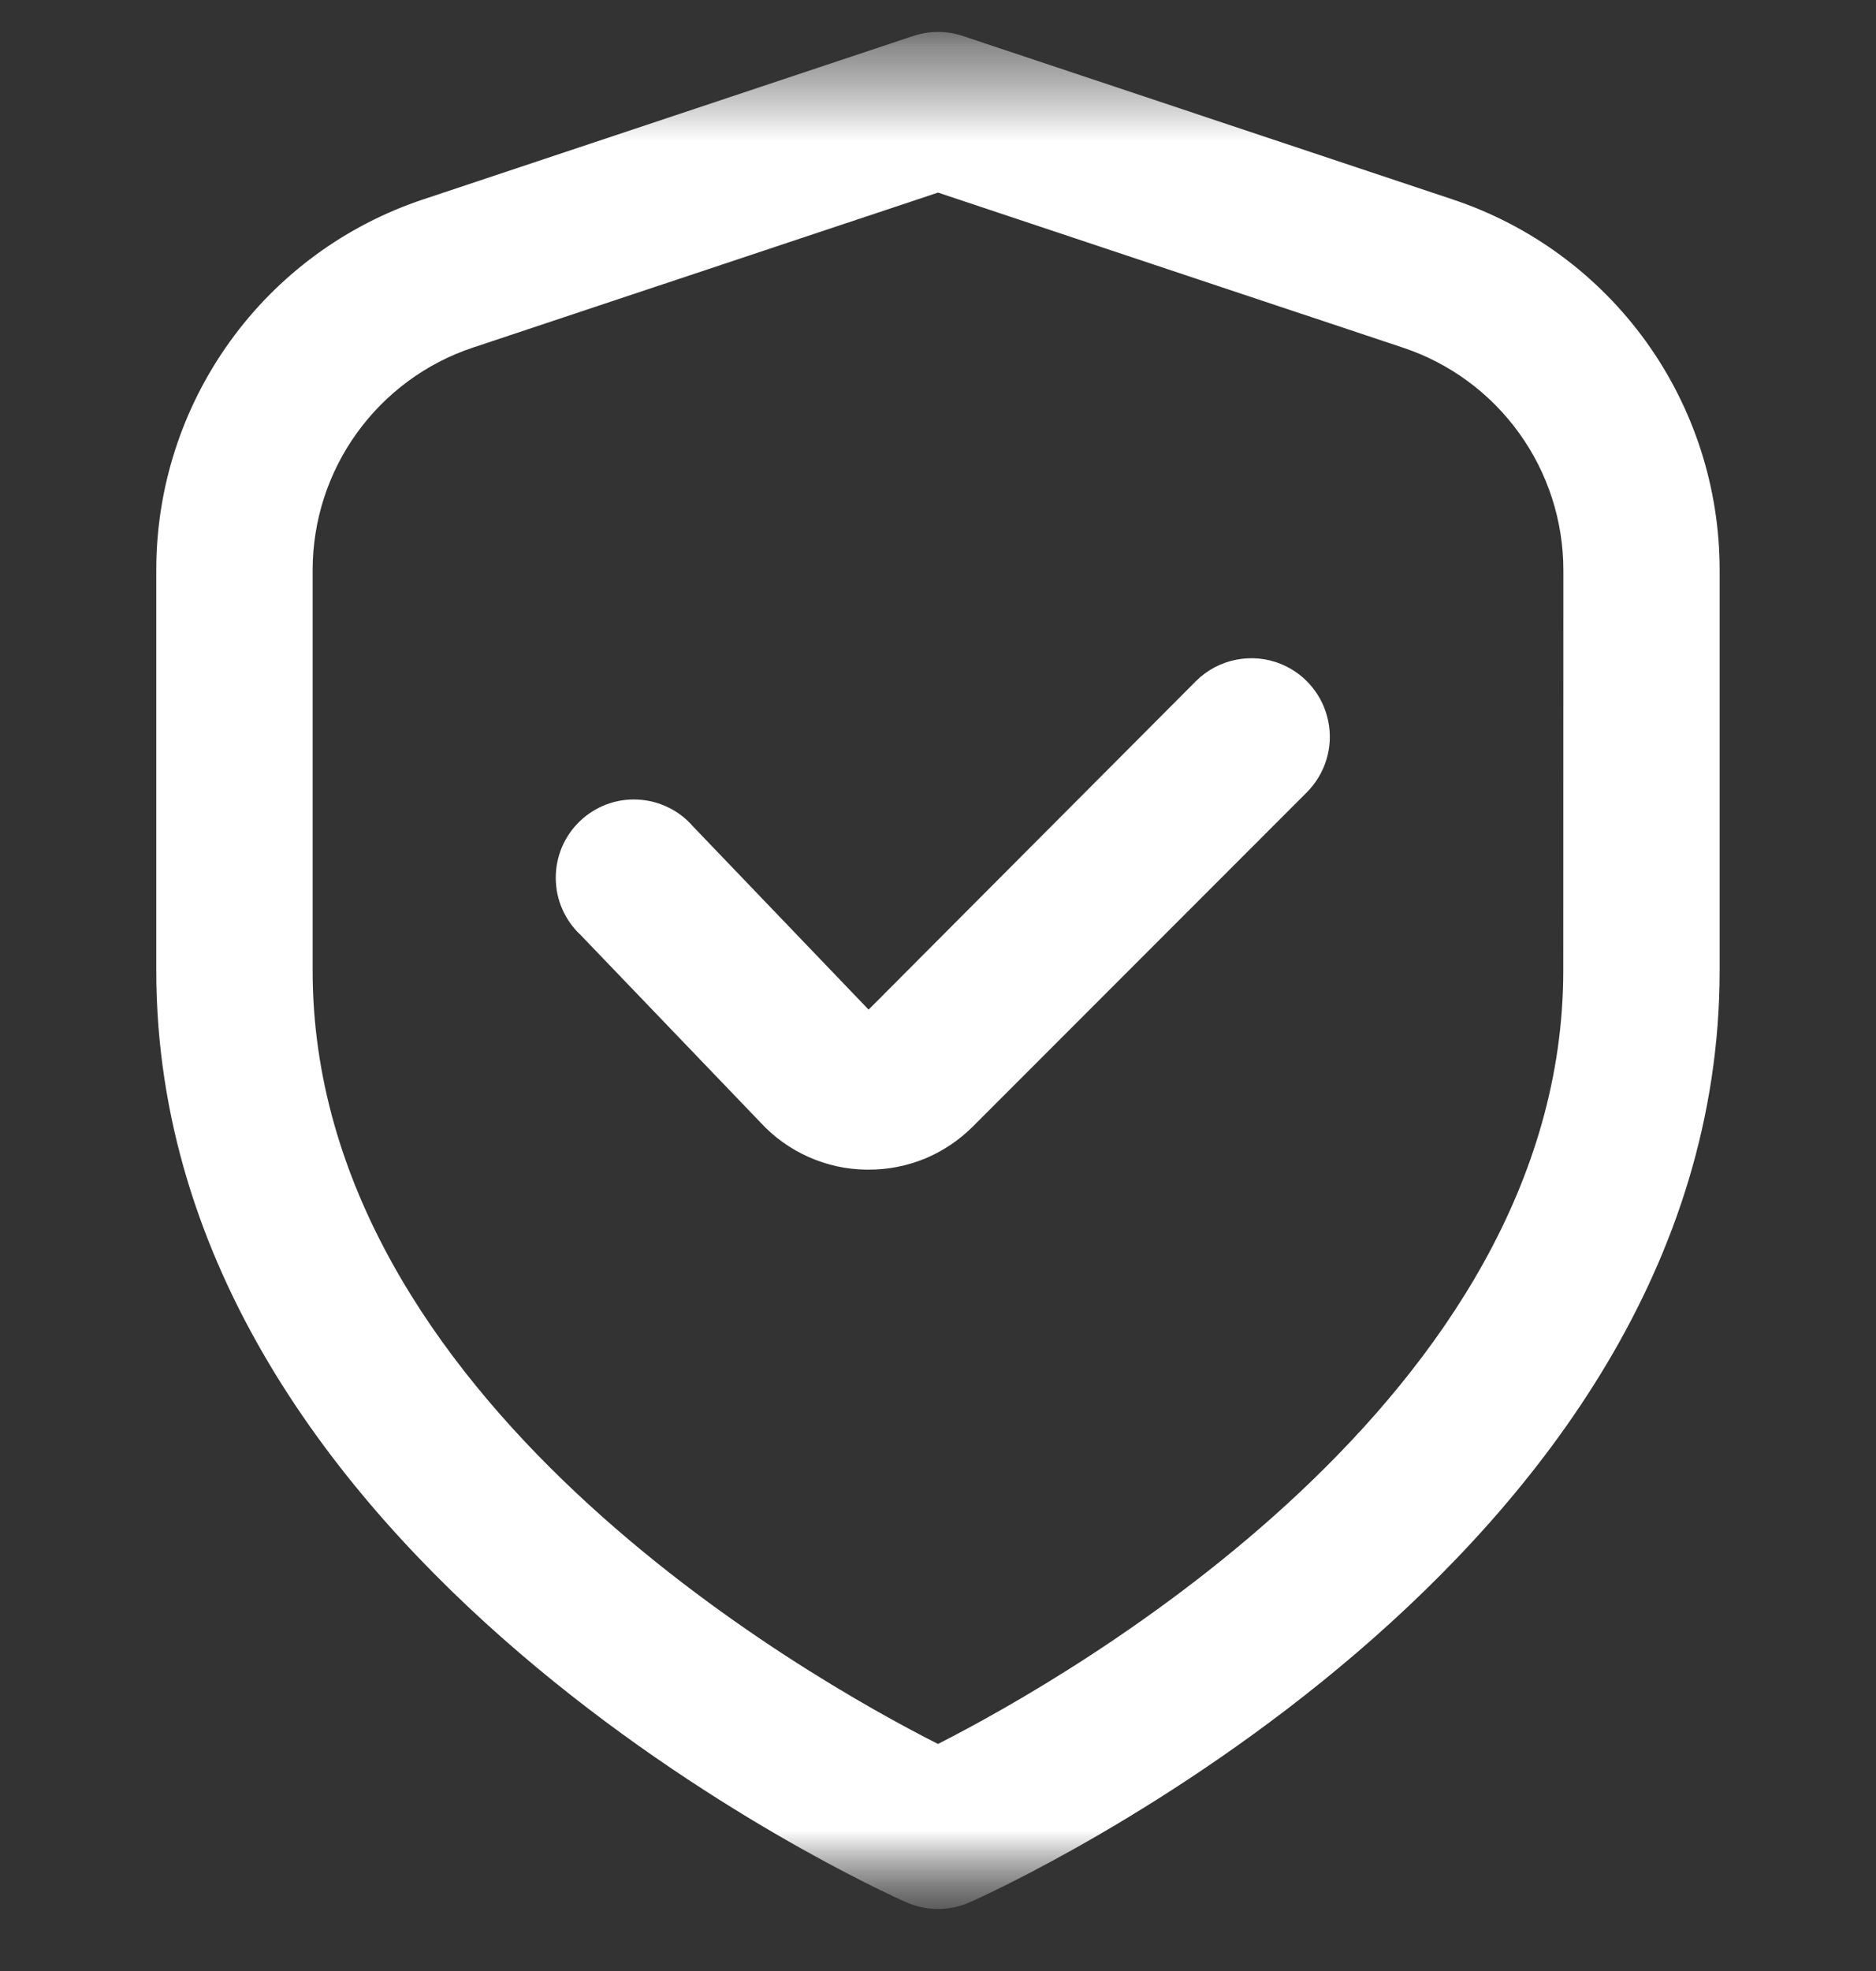 <svg xmlns="http://www.w3.org/2000/svg" width="20" height="21" viewBox="0 0 20 21" fill="none"><rect x="0" y="0" width="20" height="21" fill="#333333" stroke="none"/><mask id="mask0_1327_1448" style="mask-type:luminance" maskUnits="userSpaceOnUse" x="0" y="0" width="20" height="21"><path d="M0 0.34H20V20.34H0V0.34Z" fill="white"></path></mask><g mask="url(#mask0_1327_1448)"><mask id="mask1_1327_1448" style="mask-type:luminance" maskUnits="userSpaceOnUse" x="0" y="0" width="20" height="21"><path d="M0 0.34H20V20.34H0V0.34Z" fill="white"></path></mask><g mask="url(#mask1_1327_1448)"><path d="M15.484 2.124L10.264 0.383C10.093 0.326 9.908 0.326 9.737 0.383L4.516 2.123C3.686 2.398 2.963 2.928 2.452 3.638C1.94 4.348 1.665 5.201 1.666 6.076V10.34C1.666 16.643 9.333 20.124 9.662 20.268C9.768 20.315 9.884 20.339 10 20.339C10.117 20.339 10.232 20.315 10.338 20.268C10.667 20.123 18.333 16.643 18.333 10.34V6.076C18.334 5.201 18.059 4.348 17.548 3.639C17.036 2.929 16.314 2.399 15.484 2.124ZM16.666 10.34C16.666 14.886 11.401 17.868 10 18.581C8.597 17.871 3.333 14.898 3.333 10.341V6.075C3.333 5.55 3.498 5.038 3.805 4.613C4.112 4.187 4.545 3.868 5.043 3.703L10 2.052L14.957 3.704C15.455 3.869 15.888 4.188 16.195 4.614C16.502 5.039 16.667 5.551 16.667 6.076L16.666 10.34Z" fill="white"></path><path d="M12.75 7.257L9.26 10.757L7.39 8.807C7.316 8.721 7.225 8.651 7.123 8.602C7.021 8.552 6.91 8.524 6.797 8.519C6.684 8.513 6.571 8.531 6.465 8.571C6.359 8.611 6.262 8.672 6.18 8.751C6.099 8.829 6.034 8.924 5.99 9.028C5.946 9.133 5.924 9.245 5.925 9.358C5.926 9.472 5.949 9.584 5.995 9.687C6.041 9.791 6.107 9.885 6.19 9.962L8.11 11.962C8.253 12.117 8.427 12.241 8.62 12.327C8.813 12.413 9.021 12.459 9.232 12.462H9.259C9.466 12.463 9.671 12.422 9.862 12.344C10.053 12.264 10.226 12.148 10.372 12.002L13.932 8.442C14.029 8.344 14.101 8.225 14.141 8.093C14.181 7.962 14.188 7.822 14.161 7.687C14.134 7.552 14.075 7.426 13.988 7.32C13.901 7.213 13.789 7.13 13.662 7.077C13.509 7.013 13.341 6.997 13.179 7.029C13.016 7.061 12.867 7.14 12.75 7.257Z" fill="white"></path></g></g></svg>